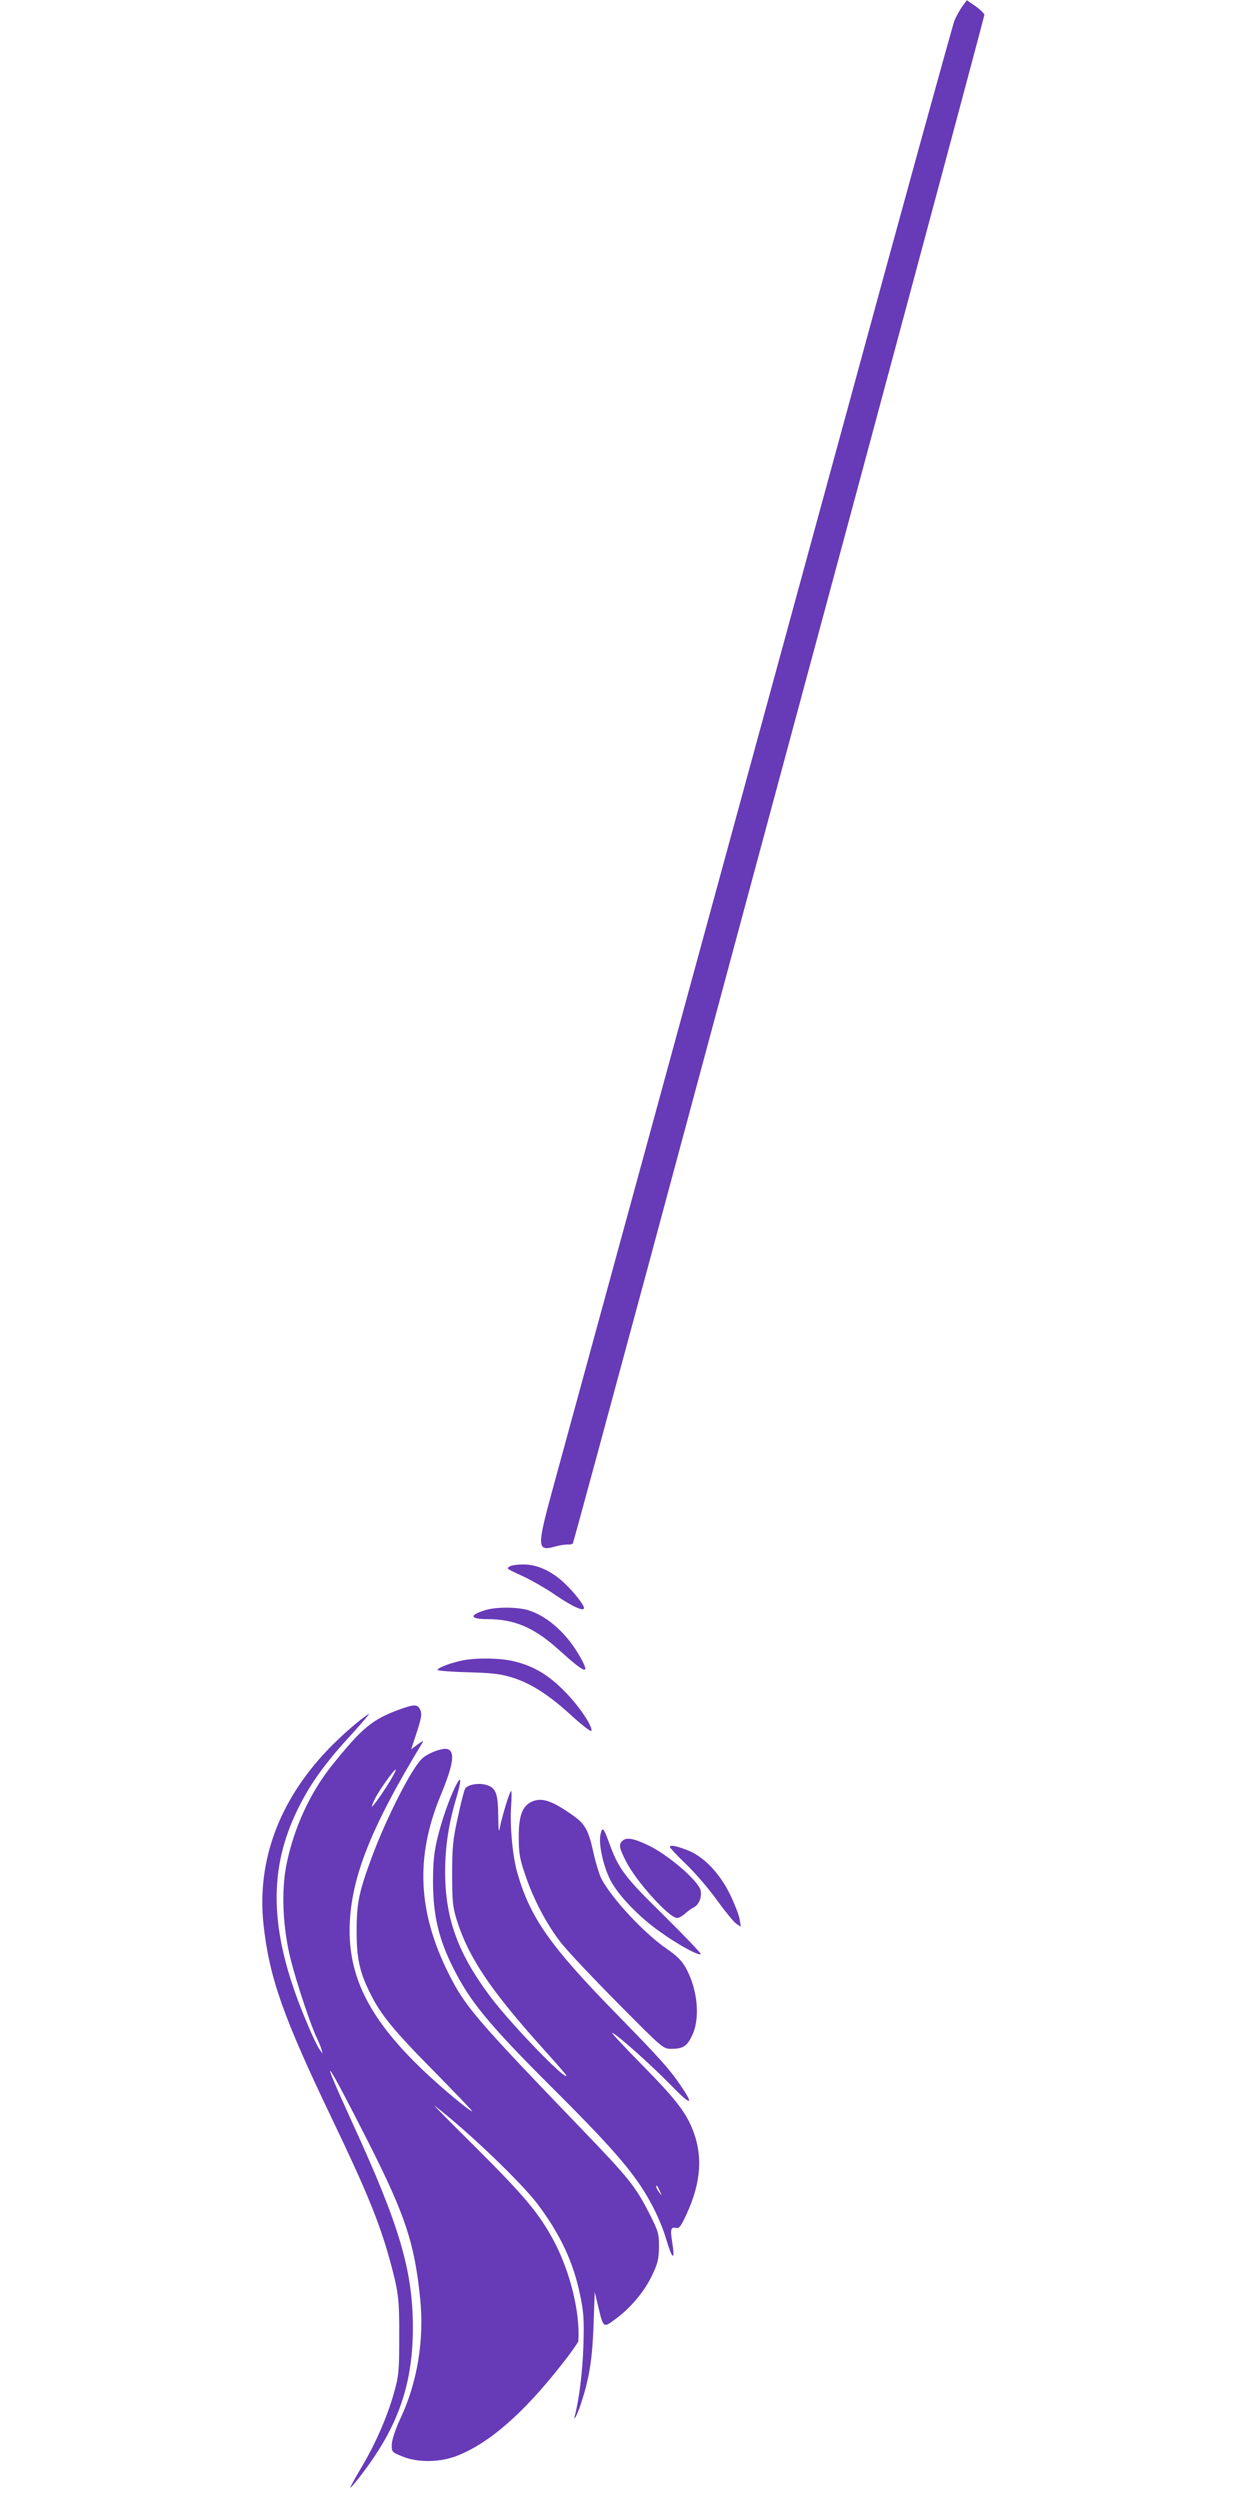 <?xml version="1.0" standalone="no"?>
<!DOCTYPE svg PUBLIC "-//W3C//DTD SVG 20010904//EN"
 "http://www.w3.org/TR/2001/REC-SVG-20010904/DTD/svg10.dtd">
<svg version="1.0" xmlns="http://www.w3.org/2000/svg"
 width="640pt" height="1280pt" viewBox="0 0 640 1280"
 preserveAspectRatio="xMidYMid meet">
<g transform="translate(0,1280) scale(0.1,-0.1)"
fill="#673ab7" stroke="none">
<path d="M4927 12767 c-13 -18 -31 -50 -40 -72 -9 -22 -258 -924 -552 -2005
-295 -1081 -743 -2723 -996 -3650 -253 -927 -485 -1775 -515 -1885 -74 -272
-73 -298 12 -275 27 8 59 13 71 12 12 -1 24 2 26 6 3 4 181 662 397 1462 215
800 688 2557 1051 3903 362 1346 659 2454 659 2461 0 6 -20 26 -45 44 l-45 31
-23 -32z"/>
<path d="M2610 4780 c-19 -11 -19 -11 71 -52 42 -20 116 -62 165 -96 86 -59
144 -84 144 -65 0 17 -55 86 -104 131 -65 60 -137 92 -206 92 -30 0 -62 -4
-70 -10z"/>
<path d="M2484 4556 c-84 -26 -78 -46 12 -46 139 0 240 -44 364 -156 135 -122
163 -133 115 -46 -67 124 -170 217 -271 248 -58 17 -165 17 -220 0z"/>
<path d="M2370 4299 c-57 -11 -130 -38 -130 -49 0 -4 71 -10 158 -12 132 -4
169 -9 234 -30 94 -31 185 -91 302 -199 50 -45 92 -77 94 -71 7 23 -64 129
-138 203 -83 85 -160 130 -262 154 -68 16 -187 18 -258 4z"/>
<path d="M2055 4051 c-149 -53 -200 -96 -358 -293 -110 -139 -191 -315 -229
-498 -29 -138 -21 -330 21 -495 29 -116 106 -347 135 -403 7 -15 17 -38 21
-52 l7 -25 -16 22 c-9 12 -37 69 -61 128 -191 445 -208 769 -59 1084 63 134
140 244 273 389 63 69 108 122 100 117 -44 -26 -147 -116 -215 -188 -247 -261
-359 -567 -325 -889 30 -275 100 -473 355 -1005 172 -359 238 -521 290 -708
46 -167 51 -203 50 -400 0 -174 -2 -198 -27 -287 -34 -122 -97 -266 -170 -387
-31 -52 -55 -96 -53 -98 2 -2 33 35 68 82 180 239 253 455 252 745 -2 289 -69
516 -307 1035 -182 397 -149 357 83 -101 186 -369 232 -509 261 -790 22 -214
-14 -433 -102 -619 -25 -54 -42 -106 -43 -130 -1 -39 0 -40 54 -62 78 -32 187
-31 274 1 167 63 347 219 549 479 43 54 77 104 78 110 10 145 -41 354 -125
513 -75 140 -149 229 -395 474 -130 129 -227 227 -216 219 169 -130 444 -393
529 -506 115 -154 182 -296 216 -463 19 -90 21 -127 17 -260 -4 -131 -22 -275
-43 -355 -12 -47 17 13 35 72 39 122 54 219 60 388 l6 170 18 -75 c26 -109 26
-110 85 -66 79 57 152 144 190 225 30 62 35 84 36 147 0 68 -3 79 -49 170 -71
139 -105 182 -341 427 -551 573 -602 633 -686 800 -159 317 -172 598 -43 912
66 159 76 225 38 239 -25 10 -107 -21 -136 -52 -56 -58 -180 -304 -252 -497
-66 -178 -79 -237 -79 -375 -1 -143 14 -215 69 -325 53 -109 122 -193 334
-407 107 -109 192 -198 189 -198 -14 0 -162 124 -258 216 -261 251 -370 460
-370 709 1 257 101 515 375 966 5 8 -7 2 -26 -12 l-34 -26 29 88 c24 74 27 93
18 114 -13 29 -29 30 -97 6z m-51 -358 c-31 -53 -93 -143 -100 -143 -2 0 5 19
17 43 22 43 96 147 105 147 3 0 -7 -21 -22 -47z"/>
<path d="M2336 3662 c-33 -63 -74 -181 -96 -272 -18 -75 -23 -123 -23 -230 1
-168 29 -287 103 -435 87 -174 182 -290 515 -622 326 -325 428 -447 509 -604
25 -48 55 -121 66 -161 33 -111 48 -118 31 -13 -10 60 -6 74 20 68 16 -5 25 8
54 70 76 165 85 304 28 442 -36 86 -92 157 -257 324 -94 95 -162 169 -151 163
34 -17 194 -160 298 -266 101 -104 123 -110 60 -16 -61 92 -109 146 -338 380
-339 347 -440 491 -506 720 -25 85 -39 245 -32 343 3 42 3 77 0 77 -7 0 -44
-121 -57 -183 -6 -35 -8 -25 -9 55 -1 114 -12 143 -57 158 -40 14 -102 3 -113
-19 -5 -9 -22 -74 -37 -146 -25 -113 -29 -151 -29 -290 0 -140 3 -169 23 -234
61 -194 174 -362 446 -664 64 -71 116 -131 116 -134 0 -31 -290 270 -391 406
-168 225 -231 404 -230 645 1 124 18 238 57 369 27 91 27 121 0 69z m1043
-2082 c11 -24 11 -24 -3 -6 -9 11 -16 24 -16 30 0 12 5 7 19 -24z"/>
<path d="M2724 3576 c-50 -22 -69 -74 -68 -186 0 -80 6 -110 33 -189 43 -128
113 -259 185 -350 33 -42 164 -181 291 -309 230 -232 230 -232 273 -232 57 0
78 12 103 63 46 88 32 241 -30 352 -20 36 -47 63 -96 96 -119 82 -284 260
-337 362 -10 21 -28 79 -39 129 -25 116 -43 149 -104 192 -109 77 -160 94
-211 72z"/>
<path d="M3074 3405 c-10 -54 19 -175 57 -242 45 -78 143 -179 246 -252 94
-68 201 -126 211 -116 3 3 -82 92 -189 198 -205 201 -233 239 -284 382 -25 68
-32 74 -41 30z"/>
<path d="M3186 3374 c-19 -18 -16 -35 19 -104 52 -103 221 -290 262 -290 9 0
27 10 39 21 13 12 33 27 46 33 27 14 43 54 35 88 -13 50 -170 185 -272 232
-74 35 -109 40 -129 20z"/>
<path d="M3430 3343 c0 -4 37 -44 83 -88 46 -44 117 -127 158 -184 41 -57 85
-111 98 -120 l24 -16 -6 38 c-3 21 -25 77 -48 125 -54 112 -138 199 -222 230
-60 23 -87 27 -87 15z"/>
</g>
</svg>
